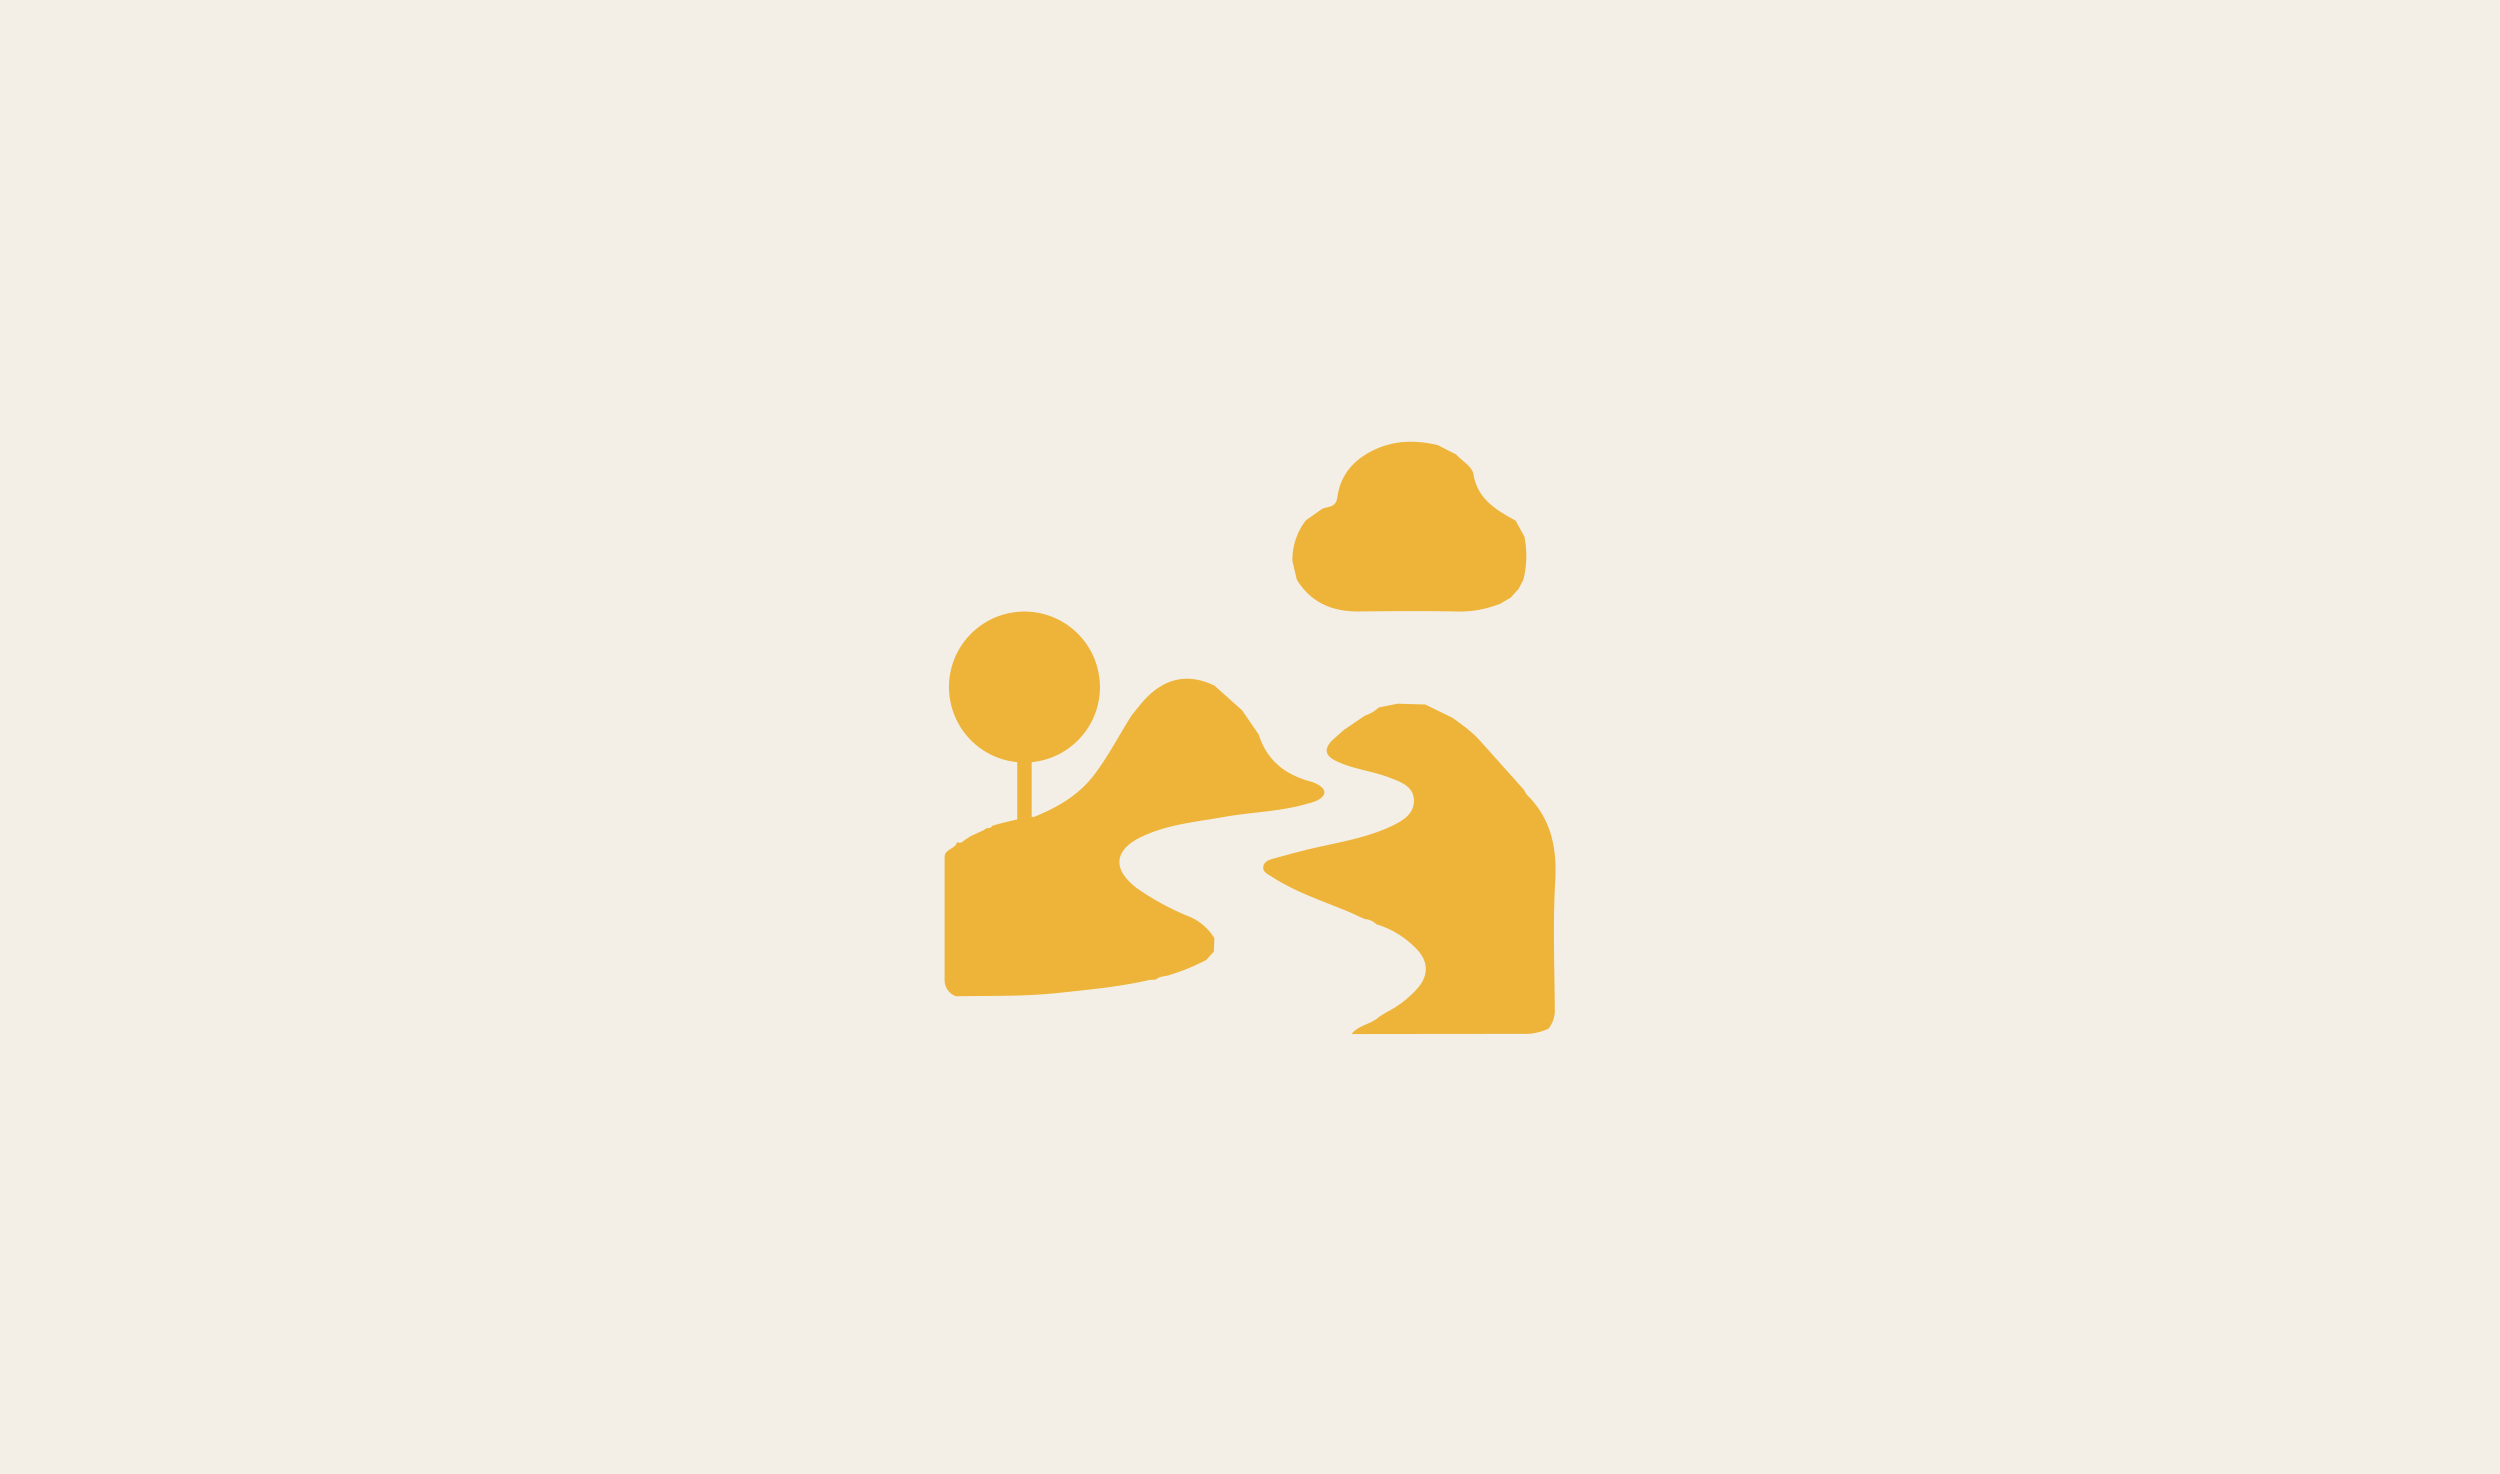 <?xml version="1.0" encoding="UTF-8"?>
<svg xmlns="http://www.w3.org/2000/svg" width="532" height="313.718" viewBox="0 0 532 313.718">
  <g transform="translate(-420 -4471)">
    <g transform="translate(9 2824)">
      <rect width="532" height="313.718" transform="translate(411 1647)" fill="#f4efe6"></rect>
    </g>
    <g transform="translate(-13 409)">
      <path d="M156.49,53.71c.63,1.14,1.25,2.28,1.88,3.42a20.456,20.456,0,0,1-.23,9.24c-.34.64-.67,1.27-1.01,1.91-.55.61-1.09,1.22-1.64,1.83-.73.43-1.45.85-2.18,1.28a23.332,23.332,0,0,1-9.76,1.68c-6.8-.12-13.6-.07-20.39,0-5.62.06-10.17-1.84-13.21-6.76-.31-1.32-.62-2.63-.93-3.95a13.663,13.663,0,0,1,2.85-8.68c1.13-.8,2.26-1.59,3.39-2.39,1.24-.65,3.01-.2,3.32-2.52.63-4.7,3.39-7.95,7.71-10.03,4.44-2.14,8.97-2.17,13.62-1.08,1.31.66,2.62,1.33,3.93,1.99,1.28,1.37,3.42,2.6,3.68,4.15.91,5.4,4.83,7.67,8.97,9.92Z" transform="translate(599.012 4119.048)" fill="#edb439"></path>
      <g transform="translate(599.012 4119.048)">
        <path d="M77.06,120.95c5.52-2.6,11.56-3.11,17.46-4.16s11.94-1.11,17.73-2.83a10.674,10.674,0,0,0,2.19-.75c1.7-.96,1.93-2.11.13-3.23a7.3,7.3,0,0,0-1.87-.77c-5.31-1.46-9.15-4.52-10.84-9.92-1.19-1.73-2.37-3.46-3.56-5.19q-2.925-2.61-5.85-5.23c-5.43-2.64-10.26-1.73-14.46,2.52-1.15,1.16-2.12,2.5-3.17,3.75-2.64,4.17-4.89,8.56-7.87,12.53-3.27,4.36-7.66,7.01-13.07,9.18,0-.45-7.69,1.44-8.76,1.85-.24.48-.7.46-1.14.48-.22.14-.43.28-.65.42-.96.44-1.91.89-2.87,1.33-.22.15-.43.3-.65.45-.7.27-1.13,1.27-2.11.77l-.05.05c-.41,1.5-2.85,1.42-2.65,3.39v25.76a3.628,3.628,0,0,0,2.45,3.61c7.28-.13,14.58.07,21.82-.72,6.45-.7,12.93-1.27,19.28-2.75.48-.03.95-.05,1.43-.08.89-.84,2.13-.62,3.15-1.06a45.738,45.738,0,0,0,7.56-3.12l1.62-1.8c.03-.95.06-1.89.09-2.84a11.415,11.415,0,0,0-5.7-4.73A55.779,55.779,0,0,1,76,132.02c-5.41-4.06-5.03-8.21,1.06-11.08Z" fill="#edb439"></path>
        <path d="M121.57,163.05l.03-.03h-.07Z" fill="#edb439"></path>
        <path d="M159.04,112.24a6.269,6.269,0,0,1-.76-1.22q-4.755-5.31-9.51-10.63l-1.02-1.05-1.77-1.5c-.94-.7-1.88-1.39-2.83-2.09-1.96-.96-3.91-1.92-5.87-2.88-1.95-.06-3.9-.11-5.85-.17-1.34.26-2.68.53-4.02.79a7.861,7.861,0,0,1-2.96,1.74c-1.49,1.02-2.99,2.03-4.48,3.05-.85.76-1.71,1.51-2.56,2.27-2.05,2.22-1.02,3.49,1.3,4.53,3.56,1.61,7.49,1.98,11.1,3.4,2.31.9,4.87,1.77,5.05,4.61.19,2.93-2.23,4.44-4.51,5.54-5.91,2.86-12.42,3.68-18.71,5.25-2.16.54-4.3,1.13-6.44,1.72-1.04.28-2.23.61-2.39,1.81-.15,1.13,1.03,1.6,1.8,2.1,4.92,3.19,10.46,5.05,15.84,7.25,1.33.54,2.62,1.18,3.93,1.77a3.734,3.734,0,0,1,2.48,1.1,19.607,19.607,0,0,1,8.35,5.05c2.9,2.83,2.9,6,.1,8.95a22.017,22.017,0,0,1-6.22,4.69c-.56.35-1.11.69-1.67,1.04-1.69,1.61-4.34,1.69-5.81,3.64q18.87-.03,37.73-.04a12.867,12.867,0,0,0,4.16-1.1,6.312,6.312,0,0,0,1.35-4.3c-.07-9.03-.42-18.09.09-27.09.4-7.05-.83-13.15-5.89-18.25Z" fill="#edb439"></path>
        <path d="M53.82,110.95v.06c.02,0,.03-.02.05-.03v-.02A.134.134,0,0,1,53.82,110.95Z" fill="#edb439"></path>
      </g>
      <path d="M68.05,89.15a16.06,16.06,0,1,0-17.59,15.99v18.57h3.07V105.14A16.06,16.06,0,0,0,68.06,89.15Z" transform="translate(599.012 4119.048)" fill="#edb439"></path>
    </g>
  </g>
</svg>
